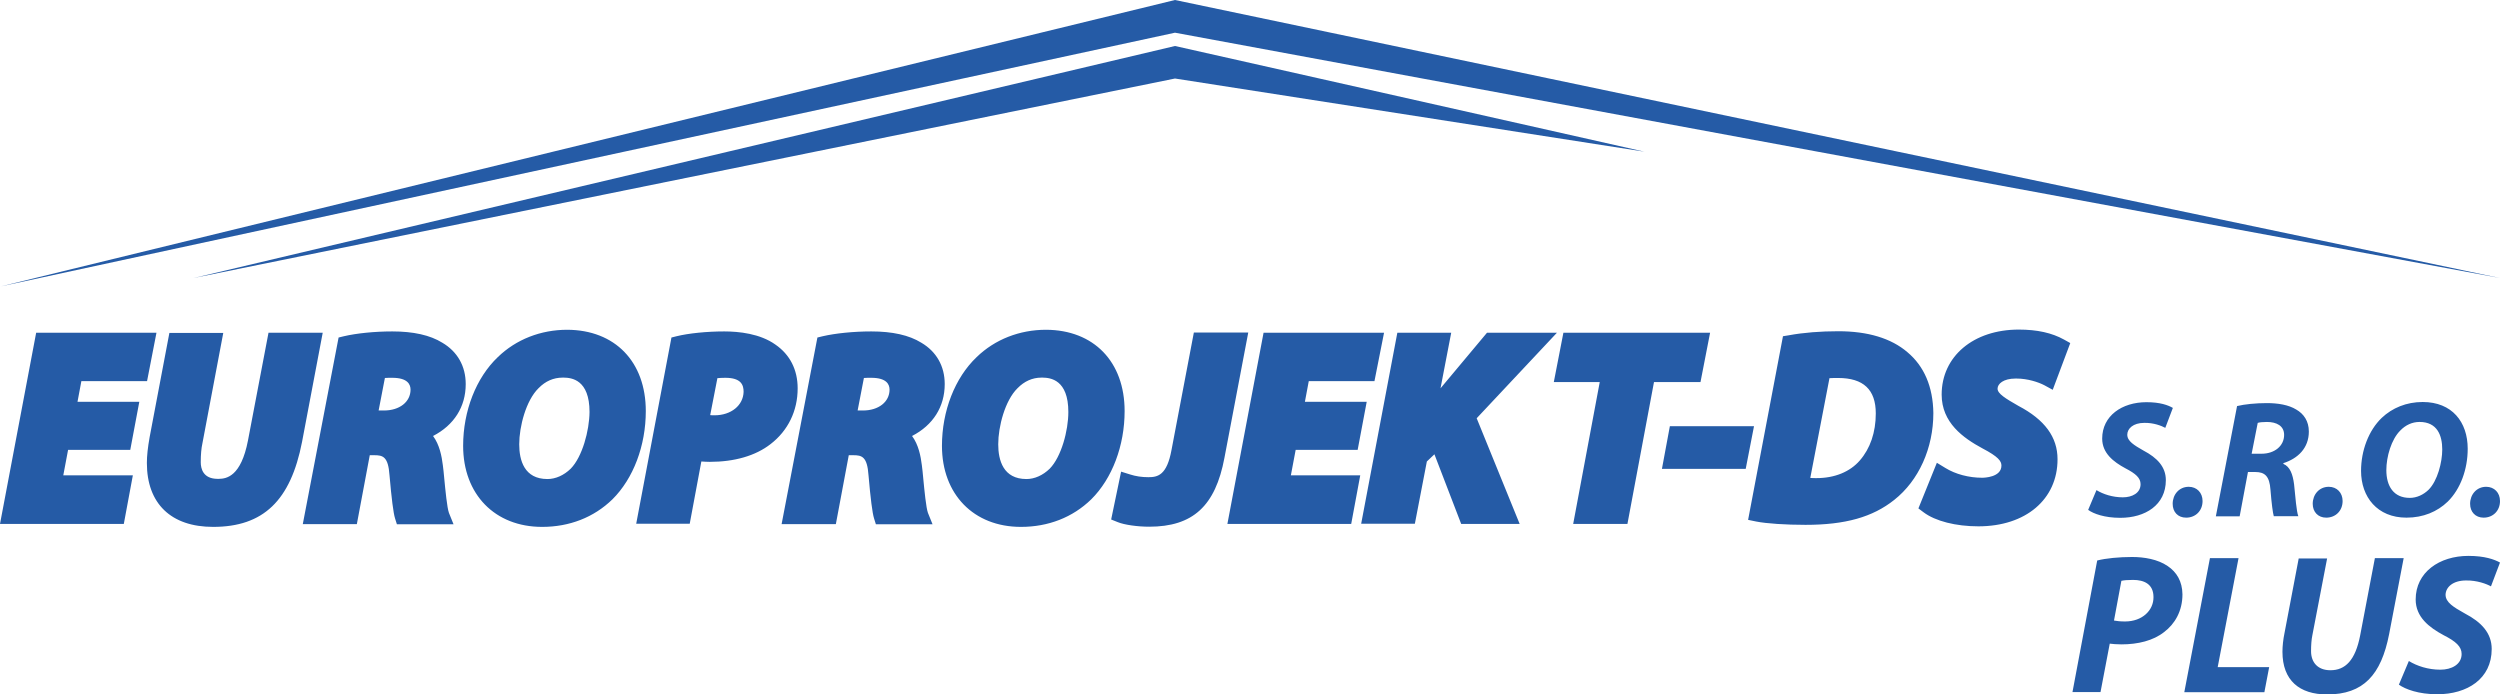 <?xml version="1.0" encoding="UTF-8"?>
<svg width="216px" height="60px" viewBox="0 0 216 60" version="1.1" xmlns="http://www.w3.org/2000/svg" xmlns:xlink="http://www.w3.org/1999/xlink">
    <title>B0C51C5E-AD4E-4B24-934D-2B81D6B6D0CC</title>
    <g id="Europrojekt_webdesign_2022" stroke="none" stroke-width="1" fill="none" fill-rule="evenodd">
        <g id="Europrojekt_mainpage" transform="translate(-250, -30)">
            <rect fill="#FFFFFF" x="0" y="0" width="1920" height="4555"></rect>
            <g id="header">
                <rect id="bg" x="0" y="0" width="1920" height="120"></rect>
                <g id="logo" transform="translate(250, 30)" fill="#255BA6">
                    <path d="M101.519,0 L216,24.022 L101.519,2.825 L0.08,24.741 L101.519,0 Z M101.519,3.974 L142.076,13.105 L101.519,6.784 L16.723,24.022 L101.519,3.974 Z M27.883,28.747 L26.097,38.18 C25.109,43.256 22.749,45.523 18.413,45.523 C14.778,45.523 12.69,43.512 12.69,40 C12.69,39.377 12.77,38.659 12.929,37.765 L14.635,28.763 L19.29,28.763 L17.488,38.308 C17.393,38.739 17.345,39.282 17.345,39.936 C17.345,40.479 17.536,41.373 18.812,41.373 L18.917,41.372 C19.553,41.362 20.824,41.188 21.426,38.053 L23.196,28.763 L23.196,28.747 L27.883,28.747 Z M49.006,28.492 C53.135,28.508 55.797,31.253 55.797,35.515 C55.797,38.5 54.729,41.341 52.912,43.144 C51.302,44.709 49.197,45.523 46.838,45.523 C42.757,45.523 40.015,42.713 40.015,38.516 C40.015,35.515 41.131,32.642 43.012,30.854 C44.59,29.322 46.726,28.492 49.006,28.492 Z M90.376,28.492 C94.505,28.508 97.167,31.253 97.167,35.515 C97.167,38.5 96.099,41.341 94.282,43.144 C92.672,44.709 90.567,45.523 88.208,45.523 C84.127,45.523 81.385,42.713 81.385,38.516 C81.385,35.515 82.501,32.642 84.382,30.854 C85.96,29.322 88.096,28.492 90.376,28.492 Z M107.849,28.731 L105.792,39.553 C105.011,43.719 103.066,45.507 99.288,45.507 C98.283,45.507 97.135,45.347 96.561,45.108 L96.004,44.884 L96.864,40.75 L97.63,40.99 C98.124,41.149 98.634,41.229 99.224,41.229 C100.037,41.229 100.818,41.053 101.217,38.883 L103.146,28.747 L103.146,28.731 L107.849,28.731 Z M174.423,28.476 C176.017,28.476 177.292,28.763 178.329,29.338 L178.871,29.641 L177.356,33.679 L176.623,33.28 C176.129,33.025 175.204,32.706 174.216,32.706 L174.152,32.706 C173.084,32.706 172.589,33.168 172.589,33.583 C172.589,34.014 173.275,34.429 174.391,35.068 C176.671,36.265 177.771,37.765 177.771,39.681 C177.771,43.144 175.029,45.475 170.932,45.475 C168.987,45.475 167.217,45.028 166.197,44.262 L165.75,43.927 L167.345,39.984 L168.078,40.431 C168.955,40.974 170.118,41.277 171.25,41.277 C171.426,41.277 172.924,41.245 172.924,40.223 C172.924,39.84 172.653,39.457 171.282,38.739 C169.624,37.845 167.759,36.52 167.759,34.094 C167.759,30.79 170.501,28.476 174.423,28.476 Z M158.831,28.619 C161.382,28.619 163.391,29.226 164.794,30.423 C166.244,31.636 167.01,33.408 167.042,35.69 C167.042,38.723 165.782,41.516 163.662,43.192 C161.797,44.677 159.437,45.347 155.994,45.347 C154.288,45.347 152.614,45.235 151.737,45.06 L151.036,44.916 L154.049,29.05 L154.543,28.97 C155.834,28.731 157.317,28.619 158.831,28.619 Z M33.893,28.635 C35.71,28.635 37.161,28.954 38.213,29.609 C39.521,30.375 40.238,31.636 40.238,33.184 C40.238,35.148 39.234,36.728 37.416,37.669 C37.974,38.42 38.165,39.409 38.261,40.191 C38.309,40.543 38.341,40.878 38.373,41.229 C38.484,42.394 38.628,43.863 38.787,44.31 L39.186,45.299 L34.292,45.299 L34.132,44.789 C33.989,44.341 33.829,43.081 33.654,41.069 C33.542,39.441 33.08,39.33 32.331,39.33 L31.948,39.33 L30.832,45.283 L26.161,45.283 L29.254,29.162 L29.716,29.05 C30.8,28.795 32.378,28.635 33.893,28.635 Z M75.279,28.635 C77.096,28.635 78.547,28.954 79.599,29.609 C80.906,30.375 81.624,31.636 81.624,33.184 C81.624,35.148 80.619,36.728 78.802,37.669 C79.36,38.42 79.551,39.409 79.647,40.191 C79.695,40.543 79.727,40.878 79.759,41.229 C79.87,42.394 80.014,43.863 80.173,44.31 L80.572,45.299 L75.677,45.299 L75.518,44.789 C75.374,44.341 75.215,43.081 75.04,41.069 C74.928,39.441 74.466,39.33 73.716,39.33 L73.334,39.33 L72.218,45.283 L67.531,45.283 L70.624,29.162 L71.086,29.05 C72.186,28.795 73.764,28.635 75.279,28.635 Z M13.519,28.747 L12.706,32.929 L7.03,32.929 L6.696,34.717 L12.036,34.717 L11.255,38.867 L5.883,38.867 L5.468,41.069 L11.478,41.069 L10.697,45.267 L0,45.267 L3.125,28.747 L13.519,28.747 Z M119.582,28.747 L118.753,32.929 L113.078,32.929 L112.743,34.717 L118.083,34.717 L117.302,38.867 L111.946,38.867 L111.531,41.069 L117.525,41.069 L116.744,45.267 L106.047,45.267 L109.172,28.747 L119.582,28.747 Z M125.385,28.747 L124.46,33.551 L128.478,28.747 L134.52,28.747 L127.585,36.137 L131.299,45.267 L126.246,45.267 L123.934,39.25 L123.28,39.872 L122.244,45.251 L117.605,45.251 L120.73,28.747 L125.385,28.747 Z M147.752,28.747 L146.923,33.009 L142.905,33.009 L140.61,45.267 L135.923,45.267 L138.218,33.009 L134.249,33.009 L135.078,28.747 L147.752,28.747 Z M62.573,28.635 C63.848,28.635 65.666,28.827 66.989,29.768 C68.248,30.631 68.918,31.939 68.918,33.551 C68.918,35.499 68.089,37.207 66.574,38.372 C65.283,39.377 63.466,39.904 61.329,39.904 C61.09,39.904 60.835,39.888 60.596,39.872 L59.592,45.251 L54.968,45.251 L58.013,29.162 L58.46,29.05 C59.496,28.795 61.074,28.635 62.573,28.635 Z M48.66,32.626 L48.608,32.626 C47.826,32.626 47.125,32.929 46.535,33.536 L46.519,33.551 C45.451,34.605 44.861,36.84 44.861,38.388 C44.861,39.761 45.292,41.389 47.3,41.389 C48.002,41.389 48.719,41.069 49.309,40.495 C50.313,39.473 50.919,37.207 50.935,35.595 C50.935,32.795 49.376,32.635 48.717,32.626 L48.66,32.626 Z M90.029,32.626 L89.977,32.626 C89.196,32.626 88.495,32.945 87.921,33.536 L87.905,33.551 C86.837,34.605 86.247,36.84 86.247,38.388 C86.247,39.761 86.677,41.389 88.686,41.389 C89.388,41.389 90.105,41.069 90.695,40.495 C91.699,39.473 92.305,37.207 92.305,35.595 C92.305,32.795 90.746,32.635 90.087,32.626 L90.029,32.626 Z M158.816,32.658 C158.56,32.658 158.305,32.658 158.066,32.674 L156.408,41.293 C156.584,41.309 156.759,41.309 156.95,41.309 C158.513,41.309 159.836,40.766 160.681,39.792 C161.589,38.755 162.068,37.35 162.068,35.722 C162.068,33.663 161,32.658 158.816,32.658 Z M151.546,36.824 L150.829,40.511 L143.591,40.511 L144.276,36.824 L151.546,36.824 Z M62.669,32.642 C62.382,32.642 62.158,32.658 61.983,32.674 L61.361,35.866 C61.473,35.882 61.584,35.882 61.728,35.882 C63.179,35.882 64.215,35.02 64.247,33.855 C64.247,33.28 64.056,32.642 62.669,32.642 Z M33.893,32.642 C33.654,32.642 33.431,32.642 33.255,32.658 L32.713,35.467 L33.176,35.467 C34.531,35.467 35.471,34.717 35.471,33.663 C35.471,33.2 35.2,32.642 33.893,32.642 Z M75.279,32.642 C75.04,32.642 74.816,32.642 74.641,32.658 L74.099,35.467 L74.561,35.467 C75.916,35.467 76.857,34.717 76.857,33.663 C76.857,33.2 76.586,32.642 75.279,32.642 Z M185.455,34.749 C186.635,34.749 187.32,35.004 187.735,35.243 L187.081,36.967 C186.762,36.792 186.077,36.52 185.264,36.536 C184.307,36.536 183.797,37.031 183.797,37.558 C183.797,38.116 184.387,38.468 185.2,38.931 C186.379,39.553 187.129,40.335 187.129,41.484 C187.129,43.639 185.343,44.74 183.191,44.74 C181.836,44.74 180.879,44.389 180.417,44.054 L181.135,42.346 C181.708,42.698 182.522,42.969 183.414,42.969 C184.211,42.969 184.945,42.602 184.945,41.836 C184.945,41.293 184.53,40.926 183.638,40.463 C182.601,39.904 181.629,39.154 181.629,37.893 C181.629,35.93 183.335,34.749 185.455,34.749 Z M189.106,42.059 C189.807,42.059 190.301,42.57 190.301,43.288 C190.301,44.134 189.696,44.725 188.882,44.725 C188.165,44.725 187.719,44.23 187.719,43.528 C187.719,42.729 188.277,42.059 189.106,42.059 Z M195.403,39.202 L194.542,39.202 L195.068,36.536 C195.227,36.488 195.482,36.457 195.865,36.457 C196.694,36.457 197.348,36.792 197.348,37.574 C197.348,38.532 196.519,39.202 195.403,39.202 M198.209,41.852 C198.097,40.974 197.858,40.319 197.284,40.08 L197.284,40.016 C198.527,39.617 199.484,38.723 199.484,37.287 C199.484,36.377 199.038,35.754 198.4,35.387 C197.73,34.972 196.79,34.828 195.865,34.828 C194.908,34.828 193.936,34.924 193.282,35.084 L191.449,44.613 L193.506,44.613 L194.223,40.782 L194.861,40.782 C195.674,40.782 196.088,41.133 196.168,42.314 C196.264,43.512 196.375,44.341 196.455,44.597 L198.575,44.597 C198.416,44.198 198.32,42.937 198.209,41.852 M200.983,44.725 C201.796,44.725 202.401,44.134 202.401,43.288 C202.401,42.57 201.907,42.059 201.206,42.059 C200.377,42.059 199.819,42.729 199.819,43.528 C199.819,44.23 200.281,44.725 200.983,44.725 M207.391,37.191 C207.838,36.728 208.411,36.456 209.049,36.456 C210.58,36.456 211.01,37.622 211.01,38.835 C211.01,39.952 210.596,41.548 209.83,42.315 C209.384,42.745 208.81,43.017 208.204,43.017 C206.801,43.017 206.18,41.995 206.18,40.622 C206.18,39.457 206.61,37.957 207.391,37.191 M207.917,44.725 C209.368,44.725 210.58,44.214 211.488,43.336 C212.588,42.251 213.21,40.543 213.21,38.771 C213.21,36.456 211.855,34.733 209.32,34.733 C207.917,34.733 206.69,35.243 205.781,36.105 C204.649,37.191 203.995,38.931 203.995,40.686 C203.995,42.937 205.399,44.725 207.917,44.725 M214.581,44.725 C215.394,44.725 216,44.134 216,43.288 C216,42.57 215.506,42.059 214.804,42.059 C213.975,42.059 213.417,42.729 213.417,43.528 C213.417,44.23 213.88,44.725 214.581,44.725 M183.606,53.695 C183.191,53.695 182.92,53.663 182.649,53.615 L183.287,50.184 C183.494,50.136 183.813,50.104 184.291,50.104 C185.263,50.104 186.061,50.471 186.061,51.588 C186.077,52.721 185.104,53.695 183.606,53.695 M187.288,48.907 C186.427,48.316 185.248,48.124 184.211,48.124 C183.095,48.124 181.932,48.236 181.198,48.428 L179.062,59.792 L181.485,59.792 L182.282,55.611 C182.537,55.642 182.872,55.674 183.303,55.674 C184.705,55.674 186.045,55.355 186.985,54.605 C187.894,53.918 188.564,52.817 188.564,51.349 C188.548,50.231 188.069,49.433 187.288,48.907 M193.41,48.22 L190.939,48.22 L188.723,59.808 L195.642,59.808 L196.056,57.638 L191.609,57.638 L193.41,48.22 Z M207.678,48.22 L206.419,54.796 C205.733,58.308 204.203,60 201.062,60 C198.671,60 197.204,58.787 197.204,56.313 C197.204,55.818 197.268,55.243 197.38,54.701 L198.607,48.252 L201.062,48.252 L199.787,54.892 C199.707,55.275 199.675,55.754 199.675,56.265 C199.675,57.207 200.233,57.909 201.349,57.909 C202.64,57.909 203.501,57.047 203.916,54.908 L205.191,48.22 L207.678,48.22 Z M213.274,48.029 C214.677,48.029 215.506,48.332 216,48.603 L215.219,50.662 C214.852,50.455 214.023,50.136 213.067,50.152 C211.919,50.152 211.313,50.742 211.297,51.381 C211.297,52.051 211.999,52.466 212.971,53.009 C214.374,53.743 215.283,54.685 215.283,56.073 C215.283,58.659 213.162,59.984 210.58,59.984 C208.97,59.984 207.822,59.553 207.264,59.154 L208.125,57.111 C208.826,57.542 209.783,57.861 210.851,57.861 C211.807,57.861 212.684,57.414 212.684,56.504 C212.684,55.866 212.19,55.419 211.122,54.876 C209.878,54.206 208.714,53.312 208.714,51.796 C208.714,49.449 210.755,48.029 213.274,48.029 Z"></path>
                </g>
            </g>
        </g>
    </g>
</svg>